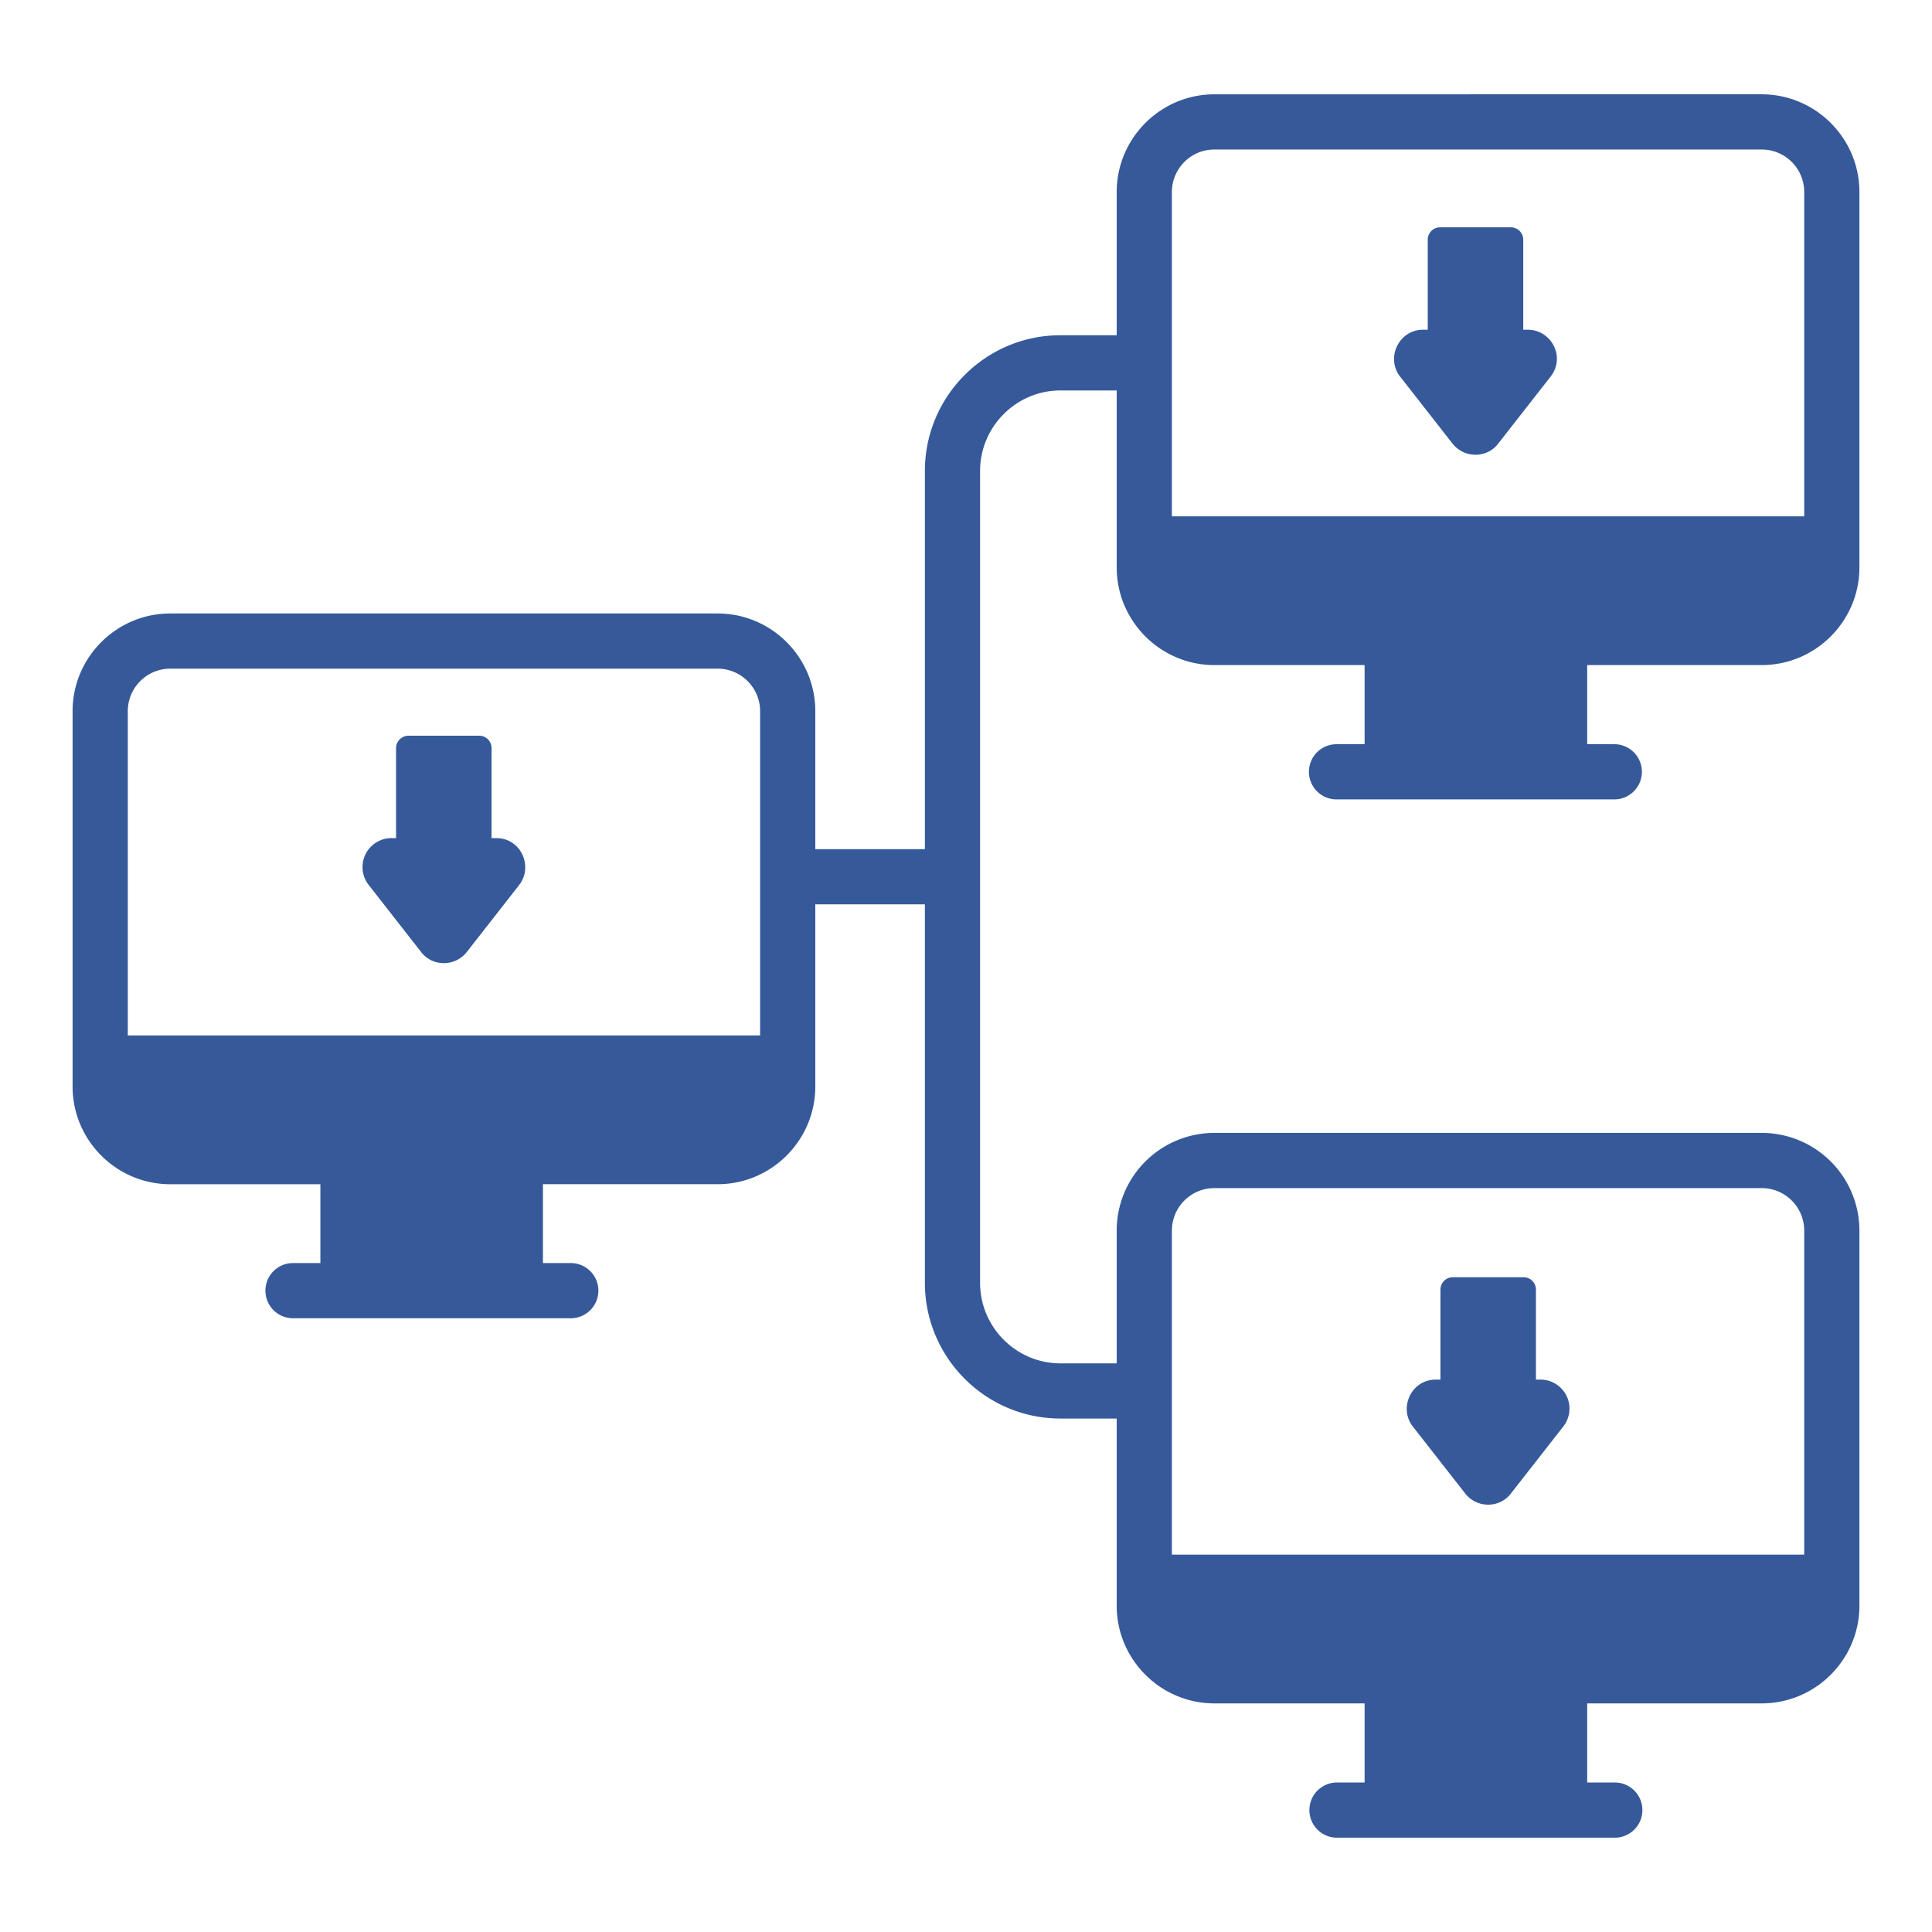 <svg xmlns="http://www.w3.org/2000/svg" viewBox="0 0 70 70" id="ComputerNetwork">
  <path d="M63.83 24.097c1.95 0 3.54-1.59 3.54-3.54v-13.6c0-1.95-1.59-3.54-3.54-3.54H44c-1.95 0-3.54 1.59-3.54 3.54v5.19h-2.04c-2.71 0-4.91 2.21-4.91 4.92v13.7h-3.97v-5c0-1.95-1.59-3.54-3.54-3.54H6.17c-1.95 0-3.54 1.59-3.54 3.54v13.6c0 1.95 1.59 3.54 3.54 3.54h5.438v2.856h-.991a1 1 0 1 0 0 2H20.68a1 1 0 0 0 0-2h-1.008v-2.857H26c1.95 0 3.54-1.59 3.54-3.54v-6.6h3.97v13.71c0 2.71 2.2 4.92 4.91 4.92h2.04v6.781c0 1.95 1.59 3.54 3.54 3.54h5.442v2.866h-1a1 1 0 0 0 0 2h10.065a1 1 0 0 0 0-2h-1v-2.866h6.323c1.95 0 3.54-1.59 3.54-3.54v-13.59a3.54 3.54 0 0 0-3.54-3.54H44a3.54 3.54 0 0 0-3.54 3.54v4.81h-2.04c-1.6 0-2.91-1.31-2.91-2.92v-29.41c0-1.61 1.31-2.92 2.91-2.92h2.04v6.41c0 1.95 1.59 3.54 3.54 3.54h5.442v2.867h-1.017a1 1 0 0 0 0 2h10.064a1 1 0 0 0 0-2h-.982v-2.867h6.323zm-59.2 13.42v-11.75c0-.85.69-1.54 1.54-1.54H26c.85 0 1.54.69 1.54 1.54v11.75H4.63zm60.74 7.07v11.74H42.46v-11.74c0-.85.69-1.54 1.54-1.54h19.83c.85 0 1.54.69 1.54 1.54zm0-37.63v11.75H42.46V6.957c0-.85.69-1.54 1.54-1.54h19.83c.85 0 1.54.69 1.54 1.54z" fill="#36599a" class="color000000 svgShape"></path>
  <path d="M17.98 30.366h-.17v-3.26c0-.25-.2-.45-.45-.45H14.8c-.24 0-.45.2-.45.45v3.26h-.16a1.05 1.05 0 0 0-.83 1.7l1.9 2.43c.397.523 1.215.545 1.65 0l1.9-2.43c.517-.66.077-1.7-.83-1.7zm37.37-18.42h-.16v-3.26c0-.25-.2-.45-.45-.45h-2.56c-.25 0-.45.2-.45.45v3.26h-.17c-.874 0-1.362 1.02-.83 1.7l1.9 2.43c.434.544 1.253.524 1.65 0l1.9-2.43c.557-.711.029-1.7-.83-1.7zm.46 38.04h-.16v-3.26c0-.25-.2-.45-.45-.45h-2.56c-.25 0-.45.2-.45.45v3.26h-.17c-.89 0-1.355 1.028-.83 1.7l1.9 2.43c.438.548 1.255.52 1.65 0l1.9-2.43a1.05 1.05 0 0 0-.83-1.7z" fill="#36599a" class="color000000 svgShape"></path>
</svg>